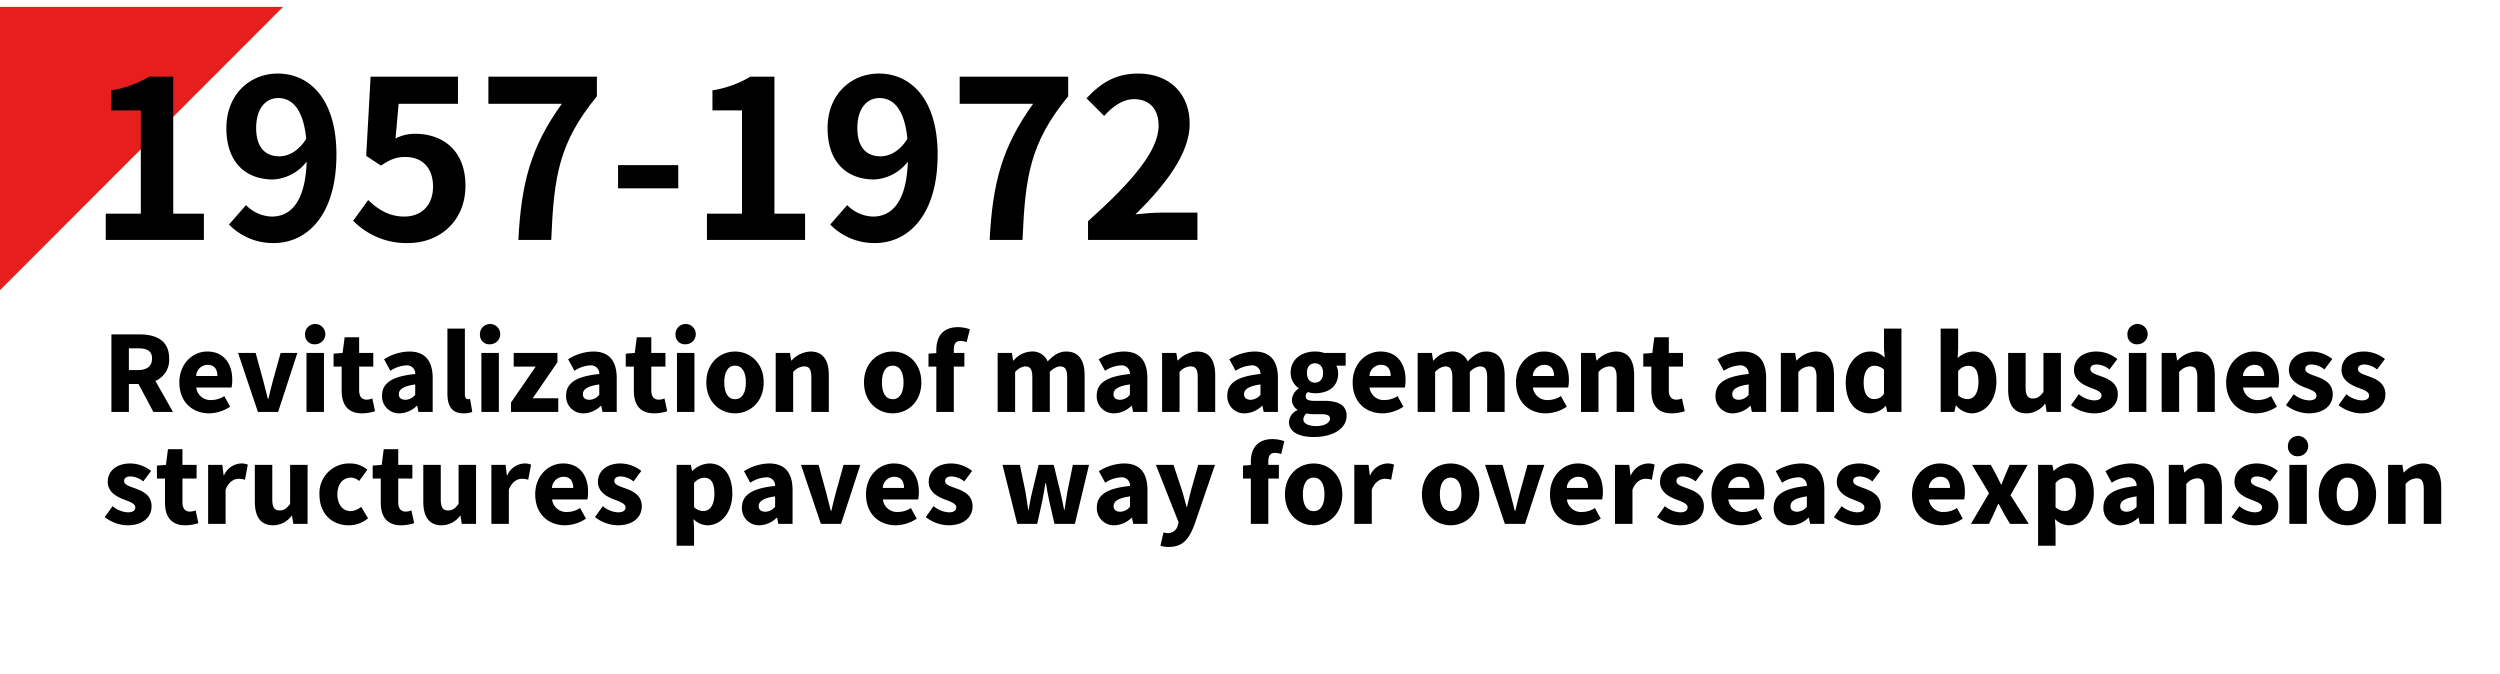 <svg xmlns="http://www.w3.org/2000/svg" viewBox="0 0 630.819 170"><rect x="0.819" width="630" height="170" style="fill:none"/><polygon points="0.403 72.247 0.403 2.139 70.464 2.139 0.403 72.247" style="fill:#e61e1e;stroke:#e61e1e;stroke-miterlimit:10;stroke-width:0.807px"/><path d="M26.683,53.922h8.848V27.86H28.074V22.793a26.677,26.677,0,0,0,9.572-3.452h6.066V53.922h7.735v6.627h-24.764Z"/><path d="M62.075,51.75a9.445,9.445,0,0,0,6.511,2.896c4.619,0,8.459-3.509,8.793-13.866a11.445,11.445,0,0,1-8.459,4.511c-6.845,0-11.798-4.232-11.798-12.975,0-8.464,5.899-13.755,12.966-13.755,7.791,0,14.802,6.126,14.802,20.438,0,15.592-7.623,22.329-15.804,22.329a15.442,15.442,0,0,1-11.297-4.677ZM77.268,35.044c-.724-7.518-3.562-10.302-7.068-10.302-3.061,0-5.564,2.505-5.564,7.573,0,4.845,2.282,7.128,5.843,7.128C72.705,39.443,75.265,38.218,77.268,35.044Z"/><path d="M89.12,55.703l3.784-5.235c2.338,2.284,5.231,4.177,9.071,4.177,4.285,0,7.29-2.728,7.29-7.574,0-4.789-2.783-7.461-6.956-7.461-2.449,0-3.784.612-6.177,2.171l-3.729-2.45,1.113-19.992H115.554V26.189H100.585L99.805,34.933a10.638,10.638,0,0,1,4.953-1.17c6.9,0,12.688,4.12,12.688,13.086,0,9.188-6.789,14.478-14.413,14.478A18.764,18.764,0,0,1,89.12,55.703Z"/><path d="M141.764,26.189H123.233V19.341H150.612v4.956c-9.571,11.694-10.852,20.103-11.519,36.252h-8.292C131.524,46.237,133.918,37.104,141.764,26.189Z"/><path d="M155.954,41.671h15.193v5.847H155.954Z"/><path d="M178.381,53.922h8.848V27.86h-7.457V22.793a26.683,26.683,0,0,0,9.572-3.452h6.065V53.922h7.736v6.627h-24.764Z"/><path d="M213.773,51.75a9.445,9.445,0,0,0,6.511,2.896c4.619,0,8.458-3.509,8.792-13.866a11.445,11.445,0,0,1-8.458,4.511c-6.845,0-11.798-4.232-11.798-12.975,0-8.464,5.898-13.755,12.966-13.755,7.791,0,14.803,6.126,14.803,20.438,0,15.592-7.624,22.329-15.804,22.329a15.443,15.443,0,0,1-11.297-4.677Zm15.192-16.706c-.723-7.518-3.562-10.302-7.067-10.302-3.061,0-5.565,2.505-5.565,7.573,0,4.845,2.282,7.128,5.843,7.128C224.401,39.443,226.961,38.218,228.965,35.044Z"/><path d="M260.684,26.189H242.153V19.341h27.379v4.956c-9.571,11.694-10.852,20.103-11.519,36.252h-8.292C250.444,46.237,252.838,37.104,260.684,26.189Z"/><path d="M274.54,55.815c11.186-10.023,17.808-17.764,17.808-24.112,0-4.177-2.281-6.683-6.176-6.683-3.006,0-5.509,1.949-7.569,4.231l-4.452-4.455c3.784-4.009,7.457-6.237,13.077-6.237,7.791,0,12.966,5.012,12.966,12.697,0,7.462-6.177,15.481-13.689,22.832,2.059-.223,4.785-.446,6.677-.446h8.96v6.906h-27.602Z"/><path d="M28.112,84.378h7.046c4.138,0,7.526,1.44,7.526,6.09a5.717,5.717,0,0,1-3.479,5.64l4.438,7.83H38.696l-3.748-7.05H32.52v7.05H28.112Zm6.687,9c2.309,0,3.568-.99,3.568-2.91s-1.26-2.58-3.568-2.58H32.52v5.49Z"/><path d="M45.26,96.498c0-4.83,3.448-7.8,7.017-7.8,4.228,0,6.326,3.09,6.326,7.14a9.768,9.768,0,0,1-.18,1.95H49.518a3.598,3.598,0,0,0,3.868,3.149,5.986,5.986,0,0,0,3.208-.99l1.47,2.67a9.722,9.722,0,0,1-5.277,1.681C48.529,104.298,45.26,101.418,45.26,96.498Zm9.595-1.62c0-1.65-.72-2.82-2.488-2.82a2.947,2.947,0,0,0-2.879,2.82Z"/><path d="M60.07,89.059H64.508l1.918,7.02c.391,1.47.78,3.029,1.17,4.59h.12c.359-1.561.749-3.12,1.139-4.59l1.949-7.02h4.228l-4.857,14.879H65.078Z"/><path d="M76.979,84.559a2.561,2.561,0,1,1,2.549,2.31A2.333,2.333,0,0,1,76.979,84.559Zm.36,4.5h4.407v14.879H77.339Z"/><path d="M86.213,98.538V92.508H84.174V89.239l2.278-.18.51-3.96h3.658v3.96h3.568v3.449H90.621v5.97c0,1.68.75,2.37,1.919,2.37a4.225,4.225,0,0,0,1.409-.3l.689,3.21a10.72,10.72,0,0,1-3.298.54C87.653,104.298,86.213,101.988,86.213,98.538Z"/><path d="M96.407,99.798c0-3.12,2.488-4.83,8.365-5.43a2.056,2.056,0,0,0-2.339-2.16,7.9,7.9,0,0,0-3.928,1.35l-1.59-2.909a12.288,12.288,0,0,1,6.357-1.95c3.808,0,5.906,2.16,5.906,6.72v8.52h-3.598l-.3-1.53h-.12a6.47,6.47,0,0,1-4.317,1.891A4.282,4.282,0,0,1,96.407,99.798Zm8.365-.181V97.008c-3.118.42-4.138,1.32-4.138,2.46,0,.96.659,1.41,1.709,1.41A3.306,3.306,0,0,0,104.772,99.617Z"/><path d="M112.896,99.318V82.908h4.407V99.498c0,.93.42,1.229.779,1.229a1.863,1.863,0,0,0,.54-.06l.54,3.27a5.746,5.746,0,0,1-2.219.36C113.915,104.298,112.896,102.318,112.896,99.318Z"/><path d="M121.11,84.559a2.561,2.561,0,1,1,2.549,2.31A2.333,2.333,0,0,1,121.11,84.559Zm.36,4.5h4.407v14.879h-4.407Z"/><path d="M128.935,101.568l6.236-9.06h-5.547V89.059h11.034v2.34l-6.237,9.089h6.447v3.45H128.935Z"/><path d="M142.846,99.798c0-3.12,2.488-4.83,8.365-5.43a2.056,2.056,0,0,0-2.339-2.16,7.9,7.9,0,0,0-3.928,1.35l-1.59-2.909a12.288,12.288,0,0,1,6.357-1.95c3.808,0,5.906,2.16,5.906,6.72v8.52h-3.598l-.3-1.53H151.601a6.47,6.47,0,0,1-4.317,1.891A4.282,4.282,0,0,1,142.846,99.798Zm8.365-.181V97.008c-3.118.42-4.138,1.32-4.138,2.46,0,.96.659,1.41,1.709,1.41A3.306,3.306,0,0,0,151.211,99.617Z"/><path d="M159.935,98.538V92.508h-2.039V89.239l2.278-.18.51-3.96h3.658v3.96h3.568v3.449h-3.568v5.97c0,1.68.75,2.37,1.919,2.37a4.225,4.225,0,0,0,1.409-.3l.689,3.21a10.72,10.72,0,0,1-3.298.54C161.374,104.298,159.935,101.988,159.935,98.538Z"/><path d="M170.457,84.559a2.561,2.561,0,1,1,2.549,2.31A2.333,2.333,0,0,1,170.457,84.559Zm.36,4.5H175.225v14.879h-4.407Z"/><path d="M178.222,96.498c0-4.95,3.479-7.8,7.256-7.8,3.748,0,7.227,2.85,7.227,7.8,0,4.949-3.479,7.8-7.227,7.8C181.701,104.298,178.222,101.448,178.222,96.498Zm9.984,0c0-2.58-.929-4.23-2.729-4.23-1.828,0-2.729,1.65-2.729,4.23s.9,4.229,2.729,4.229C187.278,100.728,188.206,99.078,188.206,96.498Z"/><path d="M195.731,89.059h3.598l.3,1.89h.12a6.852,6.852,0,0,1,4.768-2.25c3.238,0,4.617,2.28,4.617,6v9.239H204.726V95.268c0-2.159-.57-2.819-1.829-2.819a3.764,3.764,0,0,0-2.759,1.439v10.05h-4.407Z"/><path d="M218.005,96.498c0-4.95,3.479-7.8,7.256-7.8,3.748,0,7.227,2.85,7.227,7.8,0,4.949-3.479,7.8-7.227,7.8C221.484,104.298,218.005,101.448,218.005,96.498Zm9.984,0c0-2.58-.929-4.23-2.729-4.23-1.828,0-2.729,1.65-2.729,4.23s.9,4.229,2.729,4.229C227.061,100.728,227.99,99.078,227.99,96.498Z"/><path d="M236.263,92.508h-1.979V89.239l1.979-.15v-.81c0-3.15,1.47-5.729,5.487-5.729a8.918,8.918,0,0,1,2.969.539l-.81,3.24a4.775,4.775,0,0,0-1.529-.3c-1.08,0-1.709.6-1.709,2.13v.9h2.668v3.449h-2.668v11.43h-4.408Z"/><path d="M251.733,89.059h3.598l.3,1.92h.12a6.223,6.223,0,0,1,4.497-2.28,4.113,4.113,0,0,1,4.108,2.49c1.319-1.351,2.698-2.49,4.677-2.49,3.209,0,4.647,2.28,4.647,6v9.239h-4.407V95.268c0-2.159-.569-2.819-1.829-2.819a3.936,3.936,0,0,0-2.549,1.439v10.05h-4.407V95.268c0-2.159-.569-2.819-1.829-2.819A3.88,3.88,0,0,0,256.14,93.888v10.05h-4.407Z"/><path d="M276.736,99.798c0-3.12,2.488-4.83,8.365-5.43a2.056,2.056,0,0,0-2.339-2.16,7.903,7.903,0,0,0-3.928,1.35l-1.59-2.909a12.288,12.288,0,0,1,6.357-1.95c3.808,0,5.906,2.16,5.906,6.72v8.52h-3.598l-.3-1.53h-.12a6.47,6.47,0,0,1-4.317,1.891A4.282,4.282,0,0,1,276.736,99.798Zm8.365-.181V97.008c-3.118.42-4.138,1.32-4.138,2.46,0,.96.659,1.41,1.709,1.41A3.306,3.306,0,0,0,285.101,99.617Z"/><path d="M293.225,89.059h3.598l.3,1.89h.12a6.852,6.852,0,0,1,4.768-2.25c3.238,0,4.617,2.28,4.617,6v9.239h-4.407V95.268c0-2.159-.57-2.819-1.829-2.819a3.764,3.764,0,0,0-2.759,1.439v10.05H293.225Z"/><path d="M309.684,99.798c0-3.12,2.488-4.83,8.365-5.43a2.056,2.056,0,0,0-2.339-2.16,7.9,7.9,0,0,0-3.928,1.35l-1.59-2.909a12.288,12.288,0,0,1,6.357-1.95c3.808,0,5.906,2.16,5.906,6.72v8.52h-3.598l-.3-1.53h-.12a6.47,6.47,0,0,1-4.317,1.891A4.282,4.282,0,0,1,309.684,99.798Zm8.365-.181V97.008c-3.118.42-4.138,1.32-4.138,2.46,0,.96.659,1.41,1.709,1.41A3.306,3.306,0,0,0,318.049,99.617Z"/><path d="M325.244,106.488a3.494,3.494,0,0,1,2.129-3v-.12a2.855,2.855,0,0,1-1.38-2.52,3.594,3.594,0,0,1,1.68-2.79v-.12a4.762,4.762,0,0,1-2.009-3.869c0-3.57,2.938-5.37,6.146-5.37a6.897,6.897,0,0,1,2.309.36h5.427v3.209h-2.368a3.977,3.977,0,0,1,.479,1.95c0,3.42-2.578,5.01-5.847,5.01a5.924,5.924,0,0,1-1.799-.3,1.264,1.264,0,0,0-.54,1.11c0,.75.6,1.109,2.249,1.109h2.398c3.658,0,5.667,1.11,5.667,3.78,0,3.09-3.208,5.34-8.306,5.34C328.002,110.268,325.244,109.127,325.244,106.488Zm10.344-.81c0-.931-.81-1.17-2.278-1.17h-1.529a8.629,8.629,0,0,1-2.099-.181,1.952,1.952,0,0,0-.81,1.471c0,1.109,1.319,1.71,3.298,1.71C334.149,107.508,335.587,106.698,335.587,105.678ZM333.849,94.069c0-1.561-.87-2.4-2.039-2.4-1.17,0-2.039.81-2.039,2.4,0,1.649.869,2.489,2.039,2.489C332.979,96.558,333.849,95.718,333.849,94.069Z"/><path d="M341.313,96.498c0-4.83,3.448-7.8,7.017-7.8,4.228,0,6.326,3.09,6.326,7.14a9.768,9.768,0,0,1-.18,1.95H345.571a3.598,3.598,0,0,0,3.868,3.149,5.986,5.986,0,0,0,3.208-.99l1.47,2.67a9.722,9.722,0,0,1-5.277,1.681C344.581,104.298,341.313,101.418,341.313,96.498Zm9.595-1.62c0-1.65-.72-2.82-2.488-2.82a2.947,2.947,0,0,0-2.879,2.82Z"/><path d="M357.712,89.059H361.31l.3,1.92h.12a6.223,6.223,0,0,1,4.497-2.28,4.113,4.113,0,0,1,4.108,2.49c1.319-1.351,2.698-2.49,4.677-2.49,3.209,0,4.647,2.28,4.647,6v9.239h-4.407V95.268c0-2.159-.569-2.819-1.829-2.819a3.936,3.936,0,0,0-2.549,1.439v10.05h-4.407V95.268c0-2.159-.569-2.819-1.829-2.819a3.879,3.879,0,0,0-2.519,1.439v10.05H357.712Z"/><path d="M382.535,96.498c0-4.83,3.448-7.8,7.017-7.8,4.228,0,6.326,3.09,6.326,7.14a9.768,9.768,0,0,1-.18,1.95h-8.905a3.598,3.598,0,0,0,3.868,3.149,5.986,5.986,0,0,0,3.208-.99l1.47,2.67a9.722,9.722,0,0,1-5.277,1.681C385.803,104.298,382.535,101.418,382.535,96.498Zm9.595-1.62c0-1.65-.72-2.82-2.488-2.82a2.947,2.947,0,0,0-2.879,2.82Z"/><path d="M398.934,89.059h3.598l.3,1.89h.12a6.852,6.852,0,0,1,4.768-2.25c3.238,0,4.617,2.28,4.617,6v9.239H407.929V95.268c0-2.159-.57-2.819-1.829-2.819a3.764,3.764,0,0,0-2.759,1.439v10.05H398.934Z"/><path d="M416.682,98.538V92.508H414.643V89.239l2.278-.18.51-3.96h3.658v3.96h3.568v3.449h-3.568v5.97c0,1.68.75,2.37,1.919,2.37a4.225,4.225,0,0,0,1.409-.3l.689,3.21a10.72,10.72,0,0,1-3.298.54C418.121,104.298,416.682,101.988,416.682,98.538Z"/><path d="M432.871,99.798c0-3.12,2.488-4.83,8.365-5.43a2.056,2.056,0,0,0-2.339-2.16,7.9,7.9,0,0,0-3.928,1.35l-1.59-2.909a12.288,12.288,0,0,1,6.357-1.95c3.808,0,5.906,2.16,5.906,6.72v8.52h-3.598l-.3-1.53h-.12a6.47,6.47,0,0,1-4.317,1.891A4.282,4.282,0,0,1,432.871,99.798Zm8.365-.181V97.008c-3.118.42-4.138,1.32-4.138,2.46,0,.96.659,1.41,1.709,1.41A3.306,3.306,0,0,0,441.237,99.617Z"/><path d="M449.361,89.059h3.598l.3,1.89h.12a6.852,6.852,0,0,1,4.768-2.25c3.238,0,4.617,2.28,4.617,6v9.239h-4.407V95.268c0-2.159-.57-2.819-1.829-2.819a3.764,3.764,0,0,0-2.759,1.439v10.05h-4.407Z"/><path d="M465.729,96.498c0-4.86,3.028-7.8,6.177-7.8a4.87,4.87,0,0,1,3.658,1.56l-.18-2.279V82.908h4.407v21.029h-3.598l-.3-1.47h-.12a5.886,5.886,0,0,1-3.958,1.83C468.128,104.298,465.729,101.358,465.729,96.498Zm9.655,2.85V93.258a3.522,3.522,0,0,0-2.459-.96c-1.409,0-2.668,1.32-2.668,4.14,0,2.94.989,4.26,2.698,4.26A2.793,2.793,0,0,0,475.384,99.348Z"/><path d="M493.612,102.348h-.12l-.359,1.59H489.684V82.908h4.407v5.16l-.12,2.279a6.046,6.046,0,0,1,3.928-1.649c3.599,0,5.847,2.97,5.847,7.529,0,5.13-3.058,8.07-6.266,8.07A5.33,5.33,0,0,1,493.612,102.348Zm5.606-6.03c0-2.67-.81-4.02-2.578-4.02a3.394,3.394,0,0,0-2.549,1.35v6.09a3.415,3.415,0,0,0,2.369.96C497.989,100.698,499.218,99.378,499.218,96.318Z"/><path d="M506.712,98.298V89.059h4.408v8.669c0,2.13.569,2.82,1.858,2.82,1.109,0,1.77-.48,2.639-1.65V89.059h4.407v14.879h-3.598l-.33-2.07h-.09a5.796,5.796,0,0,1-4.678,2.431C508.092,104.298,506.712,102.018,506.712,98.298Z"/><path d="M522.572,102.228l1.979-2.76a6.412,6.412,0,0,0,3.838,1.56c1.319,0,1.889-.479,1.889-1.26,0-.99-1.499-1.439-3.028-2.04-1.799-.689-3.928-1.92-3.928-4.38,0-2.76,2.249-4.649,5.697-4.649a8.552,8.552,0,0,1,5.247,1.89l-1.979,2.64a5.492,5.492,0,0,0-3.148-1.26c-1.14,0-1.68.42-1.68,1.17,0,.96,1.38,1.32,2.909,1.891,1.889.689,4.018,1.739,4.018,4.47,0,2.699-2.129,4.8-6.117,4.8A9.6,9.6,0,0,1,522.572,102.228Z"/><path d="M536.812,84.559a2.561,2.561,0,1,1,2.549,2.31A2.333,2.333,0,0,1,536.812,84.559Zm.36,4.5h4.407v14.879h-4.407Z"/><path d="M545.447,89.059h3.598l.3,1.89h.12a6.852,6.852,0,0,1,4.768-2.25c3.238,0,4.617,2.28,4.617,6v9.239h-4.407V95.268c0-2.159-.57-2.819-1.829-2.819a3.764,3.764,0,0,0-2.759,1.439v10.05h-4.407Z"/><path d="M561.725,96.498c0-4.83,3.448-7.8,7.017-7.8,4.228,0,6.326,3.09,6.326,7.14a9.768,9.768,0,0,1-.18,1.95h-8.905a3.598,3.598,0,0,0,3.868,3.149,5.986,5.986,0,0,0,3.208-.99l1.47,2.67a9.722,9.722,0,0,1-5.277,1.681C564.994,104.298,561.725,101.418,561.725,96.498Zm9.595-1.62c0-1.65-.72-2.82-2.488-2.82a2.947,2.947,0,0,0-2.879,2.82Z"/><path d="M576.805,102.228l1.979-2.76a6.412,6.412,0,0,0,3.838,1.56c1.319,0,1.889-.479,1.889-1.26,0-.99-1.499-1.439-3.028-2.04-1.799-.689-3.928-1.92-3.928-4.38,0-2.76,2.249-4.649,5.697-4.649a8.552,8.552,0,0,1,5.247,1.89l-1.979,2.64a5.492,5.492,0,0,0-3.148-1.26c-1.14,0-1.68.42-1.68,1.17,0,.96,1.38,1.32,2.909,1.891,1.889.689,4.018,1.739,4.018,4.47,0,2.699-2.129,4.8-6.117,4.8A9.6,9.6,0,0,1,576.805,102.228Z"/><path d="M590.086,102.228l1.979-2.76a6.412,6.412,0,0,0,3.838,1.56c1.319,0,1.889-.479,1.889-1.26,0-.99-1.499-1.439-3.028-2.04-1.799-.689-3.928-1.92-3.928-4.38,0-2.76,2.249-4.649,5.697-4.649a8.552,8.552,0,0,1,5.247,1.89l-1.979,2.64a5.492,5.492,0,0,0-3.148-1.26c-1.14,0-1.68.42-1.68,1.17,0,.96,1.38,1.32,2.909,1.891,1.889.689,4.018,1.739,4.018,4.47,0,2.699-2.129,4.8-6.117,4.8A9.6,9.6,0,0,1,590.086,102.228Z"/><path d="M26.433,130.474l1.979-2.76a6.412,6.412,0,0,0,3.838,1.56c1.319,0,1.889-.479,1.889-1.26,0-.99-1.499-1.439-3.028-2.04-1.799-.689-3.928-1.92-3.928-4.38,0-2.76,2.249-4.649,5.697-4.649a8.552,8.552,0,0,1,5.247,1.89l-1.979,2.64a5.492,5.492,0,0,0-3.148-1.26c-1.14,0-1.68.42-1.68,1.17,0,.96,1.38,1.32,2.909,1.891,1.889.689,4.018,1.739,4.018,4.47,0,2.699-2.129,4.8-6.117,4.8A9.6,9.6,0,0,1,26.433,130.474Z"/><path d="M41.633,126.784v-6.03H39.594v-3.27l2.278-.18.51-3.96h3.658v3.96h3.568v3.449H46.04v5.97c0,1.68.75,2.37,1.919,2.37a4.225,4.225,0,0,0,1.409-.3l.689,3.21a10.72,10.72,0,0,1-3.298.54C43.073,132.544,41.633,130.234,41.633,126.784Z"/><path d="M52.516,117.305h3.598l.3,2.609h.12a4.979,4.979,0,0,1,4.228-2.97,4.279,4.279,0,0,1,1.77.3l-.72,3.81a5.578,5.578,0,0,0-1.619-.239c-1.109,0-2.489.72-3.269,2.729v8.64H52.516Z"/><path d="M64.297,126.544v-9.239h4.408v8.669c0,2.13.569,2.82,1.858,2.82,1.109,0,1.77-.48,2.639-1.65v-9.839h4.407v14.879H74.012l-.33-2.07h-.09a5.796,5.796,0,0,1-4.678,2.431C65.677,132.544,64.297,130.264,64.297,126.544Z"/><path d="M80.606,124.744a7.476,7.476,0,0,1,7.736-7.8,6.566,6.566,0,0,1,4.348,1.59L90.621,121.384a3.046,3.046,0,0,0-2.009-.87c-2.129,0-3.479,1.65-3.479,4.23s1.41,4.229,3.329,4.229a4.541,4.541,0,0,0,2.668-1.08l1.739,2.88a7.425,7.425,0,0,1-4.917,1.77C83.815,132.544,80.606,129.694,80.606,124.744Z"/><path d="M96.077,126.784v-6.03H94.037v-3.27l2.278-.18.51-3.96h3.658v3.96h3.568v3.449h-3.568v5.97c0,1.68.75,2.37,1.919,2.37a4.225,4.225,0,0,0,1.409-.3l.689,3.21a10.72,10.72,0,0,1-3.298.54C97.516,132.544,96.077,130.234,96.077,126.784Z"/><path d="M106.809,126.544v-9.239h4.408v8.669c0,2.13.569,2.82,1.858,2.82,1.109,0,1.77-.48,2.639-1.65v-9.839h4.407v14.879h-3.598l-.33-2.07h-.09a5.796,5.796,0,0,1-4.678,2.431C108.189,132.544,106.809,130.264,106.809,126.544Z"/><path d="M123.988,117.305h3.598l.3,2.609h.12a4.979,4.979,0,0,1,4.228-2.97,4.279,4.279,0,0,1,1.77.3l-.72,3.81a5.578,5.578,0,0,0-1.619-.239c-1.109,0-2.489.72-3.269,2.729v8.64h-4.407Z"/><path d="M135.049,124.744c0-4.83,3.448-7.8,7.017-7.8,4.228,0,6.326,3.09,6.326,7.14a9.768,9.768,0,0,1-.18,1.95H139.307a3.598,3.598,0,0,0,3.868,3.149,5.986,5.986,0,0,0,3.208-.99l1.47,2.67a9.722,9.722,0,0,1-5.277,1.681C138.318,132.544,135.049,129.664,135.049,124.744Zm9.595-1.62c0-1.65-.72-2.82-2.488-2.82a2.947,2.947,0,0,0-2.879,2.82Z"/><path d="M150.129,130.474l1.979-2.76a6.412,6.412,0,0,0,3.838,1.56c1.319,0,1.889-.479,1.889-1.26,0-.99-1.499-1.439-3.028-2.04-1.799-.689-3.928-1.92-3.928-4.38,0-2.76,2.249-4.649,5.697-4.649a8.552,8.552,0,0,1,5.247,1.89l-1.979,2.64a5.492,5.492,0,0,0-3.148-1.26c-1.14,0-1.68.42-1.68,1.17,0,.96,1.38,1.32,2.909,1.891,1.889.689,4.018,1.739,4.018,4.47,0,2.699-2.129,4.8-6.117,4.8A9.6,9.6,0,0,1,150.129,130.474Z"/><path d="M170.726,117.305h3.598l.3,1.47h.12a6.535,6.535,0,0,1,4.228-1.83c3.598,0,5.816,2.97,5.816,7.56,0,5.1-3.058,8.04-6.266,8.04a5.15,5.15,0,0,1-3.538-1.561l.149,2.37v4.35H170.726Zm9.534,7.259c0-2.67-.81-4.02-2.578-4.02a3.44,3.44,0,0,0-2.549,1.35v6.09a3.415,3.415,0,0,0,2.369.96C179.031,128.944,180.26,127.624,180.26,124.564Z"/><path d="M187.215,128.044c0-3.12,2.488-4.83,8.365-5.43a2.056,2.056,0,0,0-2.339-2.16,7.9,7.9,0,0,0-3.928,1.35l-1.59-2.909a12.288,12.288,0,0,1,6.357-1.95c3.808,0,5.906,2.16,5.906,6.72v8.52H196.39l-.3-1.53h-.12a6.47,6.47,0,0,1-4.317,1.891A4.282,4.282,0,0,1,187.215,128.044Zm8.365-.181v-2.609c-3.118.42-4.138,1.32-4.138,2.46,0,.96.659,1.41,1.709,1.41A3.306,3.306,0,0,0,195.58,127.864Z"/><path d="M202.115,117.305h4.438l1.918,7.02c.391,1.47.78,3.029,1.17,4.59h.12c.359-1.561.749-3.12,1.139-4.59l1.949-7.02h4.228l-4.857,14.879h-5.097Z"/><path d="M218.514,124.744c0-4.83,3.448-7.8,7.017-7.8,4.228,0,6.326,3.09,6.326,7.14a9.768,9.768,0,0,1-.18,1.95h-8.905a3.598,3.598,0,0,0,3.868,3.149,5.986,5.986,0,0,0,3.208-.99l1.47,2.67a9.722,9.722,0,0,1-5.277,1.681C221.783,132.544,218.514,129.664,218.514,124.744Zm9.595-1.62c0-1.65-.72-2.82-2.488-2.82a2.947,2.947,0,0,0-2.879,2.82Z"/><path d="M233.594,130.474l1.979-2.76a6.412,6.412,0,0,0,3.838,1.56c1.319,0,1.889-.479,1.889-1.26,0-.99-1.499-1.439-3.028-2.04-1.799-.689-3.928-1.92-3.928-4.38,0-2.76,2.249-4.649,5.697-4.649a8.552,8.552,0,0,1,5.247,1.89l-1.979,2.64a5.492,5.492,0,0,0-3.148-1.26c-1.14,0-1.68.42-1.68,1.17,0,.96,1.38,1.32,2.909,1.891,1.889.689,4.018,1.739,4.018,4.47,0,2.699-2.129,4.8-6.117,4.8A9.6,9.6,0,0,1,233.594,130.474Z"/><path d="M252.961,117.305h4.378l1.438,6.899c.24,1.47.42,2.91.66,4.409h.12c.27-1.499.51-2.999.869-4.409l1.649-6.899h3.808l1.679,6.899c.36,1.47.63,2.91.93,4.409h.12c.27-1.499.42-2.939.689-4.409l1.409-6.899h4.078l-3.568,14.879h-5.157l-1.349-5.939c-.301-1.38-.54-2.76-.81-4.351h-.12c-.271,1.591-.48,2.971-.75,4.351l-1.319,5.939H256.679Z"/><path d="M276.766,128.044c0-3.12,2.488-4.83,8.365-5.43a2.056,2.056,0,0,0-2.339-2.16,7.9,7.9,0,0,0-3.928,1.35l-1.59-2.909a12.288,12.288,0,0,1,6.357-1.95c3.808,0,5.906,2.16,5.906,6.72v8.52h-3.598l-.3-1.53h-.12a6.47,6.47,0,0,1-4.317,1.891A4.282,4.282,0,0,1,276.766,128.044Zm8.365-.181v-2.609c-3.118.42-4.138,1.32-4.138,2.46,0,.96.659,1.41,1.709,1.41A3.306,3.306,0,0,0,285.131,127.864Z"/><path d="M292.805,137.703l.779-3.359a4.882,4.882,0,0,0,.99.18,2.528,2.528,0,0,0,2.608-1.95l.21-.779-5.728-14.489h4.438l2.128,6.39c.42,1.35.78,2.76,1.17,4.229h.12c.329-1.41.659-2.82,1.02-4.229l1.799-6.39h4.228l-5.157,15.029c-1.409,3.749-2.998,5.669-6.507,5.669A6.751,6.751,0,0,1,292.805,137.703Z"/><path d="M315.62,120.754H313.641v-3.27l1.979-.15v-.81c0-3.15,1.47-5.729,5.487-5.729a8.918,8.918,0,0,1,2.969.539l-.81,3.24a4.775,4.775,0,0,0-1.529-.3c-1.08,0-1.709.6-1.709,2.13v.9h2.668v3.449h-2.668v11.43h-4.408Z"/><path d="M324.223,124.744c0-4.95,3.479-7.8,7.256-7.8,3.748,0,7.227,2.85,7.227,7.8,0,4.949-3.479,7.8-7.227,7.8C327.702,132.544,324.223,129.694,324.223,124.744Zm9.984,0c0-2.58-.929-4.23-2.729-4.23-1.828,0-2.729,1.65-2.729,4.23s.9,4.229,2.729,4.229C333.279,128.974,334.207,127.324,334.207,124.744Z"/><path d="M341.732,117.305h3.598l.3,2.609h.12a4.979,4.979,0,0,1,4.228-2.97,4.279,4.279,0,0,1,1.77.3l-.72,3.81a5.578,5.578,0,0,0-1.619-.239c-1.109,0-2.489.72-3.269,2.729v8.64h-4.407Z"/><path d="M358.789,124.744c0-4.95,3.479-7.8,7.256-7.8,3.748,0,7.227,2.85,7.227,7.8,0,4.949-3.479,7.8-7.227,7.8C362.268,132.544,358.789,129.694,358.789,124.744Zm9.984,0c0-2.58-.929-4.23-2.729-4.23-1.828,0-2.729,1.65-2.729,4.23s.9,4.229,2.729,4.229C367.845,128.974,368.774,127.324,368.774,124.744Z"/><path d="M374.708,117.305h4.438l1.918,7.02c.391,1.47.78,3.029,1.17,4.59h.12c.359-1.561.749-3.12,1.139-4.59l1.949-7.02h4.228l-4.857,14.879h-5.097Z"/><path d="M391.108,124.744c0-4.83,3.448-7.8,7.017-7.8,4.228,0,6.326,3.09,6.326,7.14a9.768,9.768,0,0,1-.18,1.95h-8.905a3.598,3.598,0,0,0,3.868,3.149,5.986,5.986,0,0,0,3.208-.99l1.47,2.67a9.722,9.722,0,0,1-5.277,1.681C394.376,132.544,391.108,129.664,391.108,124.744Zm9.595-1.62c0-1.65-.72-2.82-2.488-2.82a2.947,2.947,0,0,0-2.879,2.82Z"/><path d="M407.507,117.305h3.598l.3,2.609h.12a4.979,4.979,0,0,1,4.228-2.97,4.279,4.279,0,0,1,1.77.3l-.72,3.81a5.578,5.578,0,0,0-1.619-.239c-1.109,0-2.489.72-3.269,2.729v8.64h-4.407Z"/><path d="M418.12,130.474l1.979-2.76a6.412,6.412,0,0,0,3.838,1.56c1.319,0,1.889-.479,1.889-1.26,0-.99-1.499-1.439-3.028-2.04-1.799-.689-3.928-1.92-3.928-4.38,0-2.76,2.249-4.649,5.697-4.649a8.552,8.552,0,0,1,5.247,1.89l-1.979,2.64a5.492,5.492,0,0,0-3.148-1.26c-1.14,0-1.68.42-1.68,1.17,0,.96,1.38,1.32,2.909,1.891,1.889.689,4.018,1.739,4.018,4.47,0,2.699-2.129,4.8-6.117,4.8A9.6,9.6,0,0,1,418.12,130.474Z"/><path d="M431.85,124.744c0-4.83,3.448-7.8,7.017-7.8,4.228,0,6.326,3.09,6.326,7.14a9.768,9.768,0,0,1-.18,1.95h-8.905a3.598,3.598,0,0,0,3.868,3.149,5.986,5.986,0,0,0,3.208-.99l1.47,2.67a9.722,9.722,0,0,1-5.277,1.681C435.119,132.544,431.85,129.664,431.85,124.744Zm9.595-1.62c0-1.65-.72-2.82-2.488-2.82a2.947,2.947,0,0,0-2.879,2.82Z"/><path d="M447.56,128.044c0-3.12,2.488-4.83,8.365-5.43a2.056,2.056,0,0,0-2.339-2.16,7.903,7.903,0,0,0-3.928,1.35l-1.59-2.909a12.288,12.288,0,0,1,6.357-1.95c3.808,0,5.906,2.16,5.906,6.72v8.52h-3.598l-.3-1.53h-.12a6.47,6.47,0,0,1-4.317,1.891A4.282,4.282,0,0,1,447.56,128.044Zm8.365-.181v-2.609c-3.118.42-4.138,1.32-4.138,2.46,0,.96.659,1.41,1.709,1.41A3.306,3.306,0,0,0,455.925,127.864Z"/><path d="M462.73,130.474l1.979-2.76a6.412,6.412,0,0,0,3.838,1.56c1.319,0,1.889-.479,1.889-1.26,0-.99-1.499-1.439-3.028-2.04-1.799-.689-3.928-1.92-3.928-4.38,0-2.76,2.249-4.649,5.697-4.649a8.552,8.552,0,0,1,5.247,1.89l-1.979,2.64a5.492,5.492,0,0,0-3.148-1.26c-1.14,0-1.68.42-1.68,1.17,0,.96,1.38,1.32,2.909,1.891,1.889.689,4.018,1.739,4.018,4.47,0,2.699-2.129,4.8-6.117,4.8A9.6,9.6,0,0,1,462.73,130.474Z"/><path d="M482.456,124.744c0-4.83,3.448-7.8,7.017-7.8,4.228,0,6.326,3.09,6.326,7.14a9.768,9.768,0,0,1-.18,1.95h-8.905a3.598,3.598,0,0,0,3.868,3.149,5.986,5.986,0,0,0,3.208-.99l1.47,2.67a9.722,9.722,0,0,1-5.277,1.681C485.725,132.544,482.456,129.664,482.456,124.744Zm9.595-1.62c0-1.65-.72-2.82-2.488-2.82a2.947,2.947,0,0,0-2.879,2.82Z"/><path d="M501.884,124.445l-4.288-7.14h4.737l1.319,2.399c.39.84.84,1.71,1.26,2.55h.12c.3-.84.689-1.71,1.019-2.55l1.02-2.399h4.558l-4.317,7.649,4.588,7.229h-4.738l-1.438-2.46c-.48-.84-.93-1.74-1.409-2.58h-.12c-.36.84-.779,1.71-1.14,2.58l-1.169,2.46h-4.558Z"/><path d="M514.265,117.305h3.598l.3,1.47h.12a6.535,6.535,0,0,1,4.228-1.83c3.598,0,5.816,2.97,5.816,7.56,0,5.1-3.058,8.04-6.266,8.04a5.15,5.15,0,0,1-3.538-1.561l.149,2.37v4.35H514.265Zm9.534,7.259c0-2.67-.81-4.02-2.578-4.02a3.44,3.44,0,0,0-2.549,1.35v6.09a3.415,3.415,0,0,0,2.369.96C522.57,128.944,523.799,127.624,523.799,124.564Z"/><path d="M530.754,128.044c0-3.12,2.488-4.83,8.365-5.43a2.056,2.056,0,0,0-2.339-2.16,7.9,7.9,0,0,0-3.928,1.35l-1.59-2.909a12.288,12.288,0,0,1,6.357-1.95c3.808,0,5.906,2.16,5.906,6.72v8.52H539.929l-.3-1.53h-.12a6.47,6.47,0,0,1-4.317,1.891A4.282,4.282,0,0,1,530.754,128.044Zm8.365-.181v-2.609c-3.118.42-4.138,1.32-4.138,2.46,0,.96.659,1.41,1.709,1.41A3.306,3.306,0,0,0,539.12,127.864Z"/><path d="M547.244,117.305h3.598l.3,1.89h.12a6.852,6.852,0,0,1,4.768-2.25c3.238,0,4.617,2.28,4.617,6v9.239h-4.407v-8.67c0-2.159-.57-2.819-1.829-2.819a3.764,3.764,0,0,0-2.759,1.439v10.05h-4.407Z"/><path d="M563.073,130.474l1.979-2.76a6.412,6.412,0,0,0,3.838,1.56c1.319,0,1.889-.479,1.889-1.26,0-.99-1.499-1.439-3.028-2.04-1.799-.689-3.928-1.92-3.928-4.38,0-2.76,2.249-4.649,5.697-4.649a8.552,8.552,0,0,1,5.247,1.89l-1.979,2.64a5.492,5.492,0,0,0-3.148-1.26c-1.14,0-1.68.42-1.68,1.17,0,.96,1.38,1.32,2.909,1.891,1.889.689,4.018,1.739,4.018,4.47,0,2.699-2.129,4.8-6.117,4.8A9.6,9.6,0,0,1,563.073,130.474Z"/><path d="M577.313,112.805a2.561,2.561,0,1,1,2.549,2.31A2.333,2.333,0,0,1,577.313,112.805Zm.36,4.5h4.407v14.879h-4.407Z"/><path d="M585.078,124.744c0-4.95,3.479-7.8,7.256-7.8,3.748,0,7.227,2.85,7.227,7.8,0,4.949-3.479,7.8-7.227,7.8C588.556,132.544,585.078,129.694,585.078,124.744Zm9.984,0c0-2.58-.929-4.23-2.729-4.23-1.828,0-2.729,1.65-2.729,4.23s.9,4.229,2.729,4.229C594.133,128.974,595.062,127.324,595.062,124.744Z"/><path d="M602.586,117.305H606.184l.3,1.89h.12a6.852,6.852,0,0,1,4.768-2.25c3.238,0,4.617,2.28,4.617,6v9.239h-4.407v-8.67c0-2.159-.57-2.819-1.829-2.819a3.764,3.764,0,0,0-2.759,1.439v10.05h-4.407Z"/></svg>